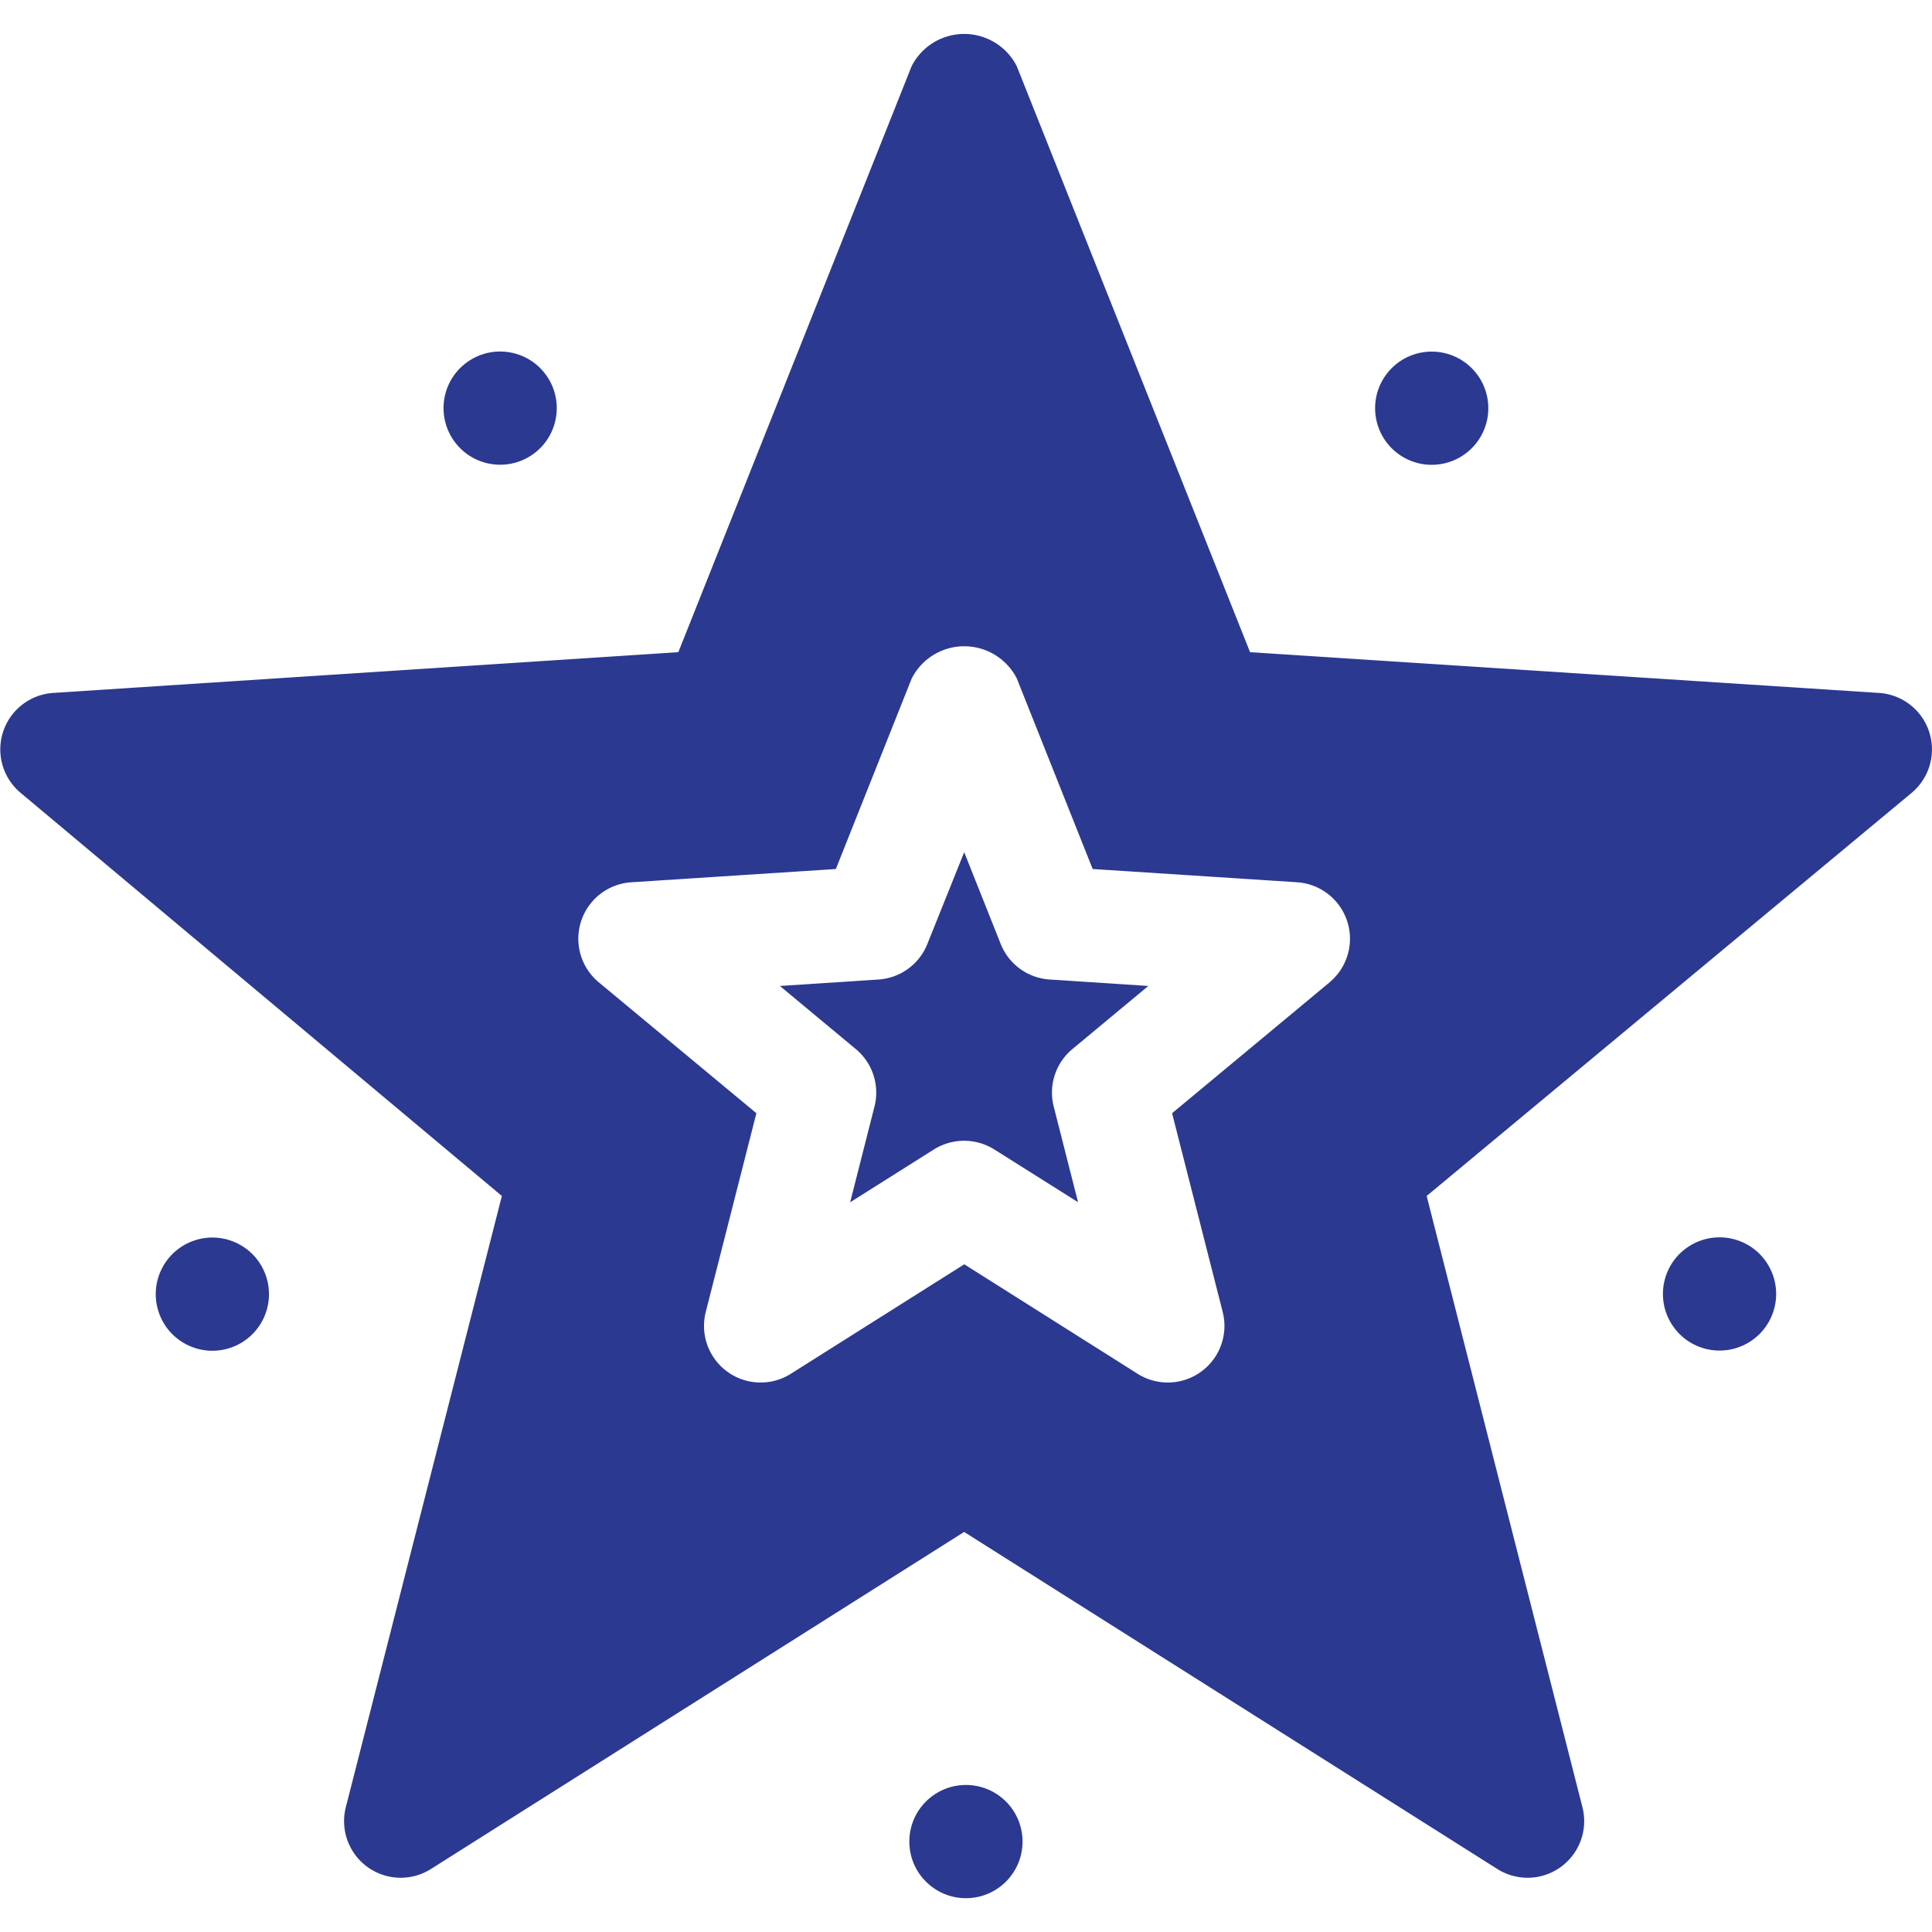 <svg xmlns="http://www.w3.org/2000/svg" width="30" height="30" viewBox="0 0 30 30">
    <defs>
        <style>
            .cls-1{fill:#2b3991}.cls-2{clip-path:url(#clip-path)}
        </style>
        <clipPath id="clip-path">
            <path id="Rectangle_574" d="M0 0h30v30H0z" class="cls-1" data-name="Rectangle 574" transform="translate(311 154)"/>
        </clipPath>
    </defs>
    <g id="features-icon" class="cls-2" transform="translate(-311 -154)">
        <g id="feature" transform="translate(311 154)">
            <path id="Path_2683" d="M15.539 14.658l-.567-1.425-.572 1.425a.879.879 0 0 1-.76.552l-1.53.1 1.179.98a.879.879 0 0 1 .29.893l-.378 1.486 1.3-.82a.883.883 0 0 1 .939 0l1.3.819-.378-1.485a.879.879 0 0 1 .29-.893l1.179-.98-1.529-.1a.879.879 0 0 1-.763-.552z" class="cls-1" data-name="Path 2683"/>
            <path id="Path_2684" d="M29.178 10.76l-9.767-.633-3.623-9.1a.916.916 0 0 0-1.632 0l-3.623 9.1-9.711.633a.879.879 0 0 0-.5 1.553l7.471 6.258-2.423 9.491a.879.879 0 0 0 1.321.96l8.28-5.234 8.28 5.234a.879.879 0 0 0 1.321-.96l-2.419-9.491 7.529-6.258a.879.879 0 0 0-.5-1.553zm-8.529 4.491L18.2 17.286l.786 3.086a.879.879 0 0 1-1.321.96l-2.692-1.7-2.693 1.7a.879.879 0 0 1-1.321-.96l.786-3.086-2.45-2.035A.879.879 0 0 1 9.8 13.7l3.179-.206 1.178-2.959a.916.916 0 0 1 1.632 0l1.178 2.959 3.178.206a.879.879 0 0 1 .5 1.553z" class="cls-1" data-name="Path 2684"/>
            <circle id="Ellipse_291" cx=".879" cy=".879" r=".879" class="cls-1" data-name="Ellipse 291" transform="translate(14.12 27.717)"/>
            <circle id="Ellipse_292" cx=".879" cy=".879" r=".879" class="cls-1" data-name="Ellipse 292" transform="rotate(-72.002 27.012 -7.284)"/>
            <circle id="Ellipse_293" cx=".879" cy=".879" r=".879" class="cls-1" data-name="Ellipse 293" transform="rotate(-53.999 16.913 -17.345)"/>
            <circle id="Ellipse_294" cx=".879" cy=".879" r=".879" class="cls-1" data-name="Ellipse 294" transform="rotate(-36.001 12.722 -6.99)"/>
            <circle id="Ellipse_295" cx=".879" cy=".879" r=".879" class="cls-1" data-name="Ellipse 295" transform="rotate(-17.998 62.759 2.851)"/>
        </g>
    </g>
</svg>
